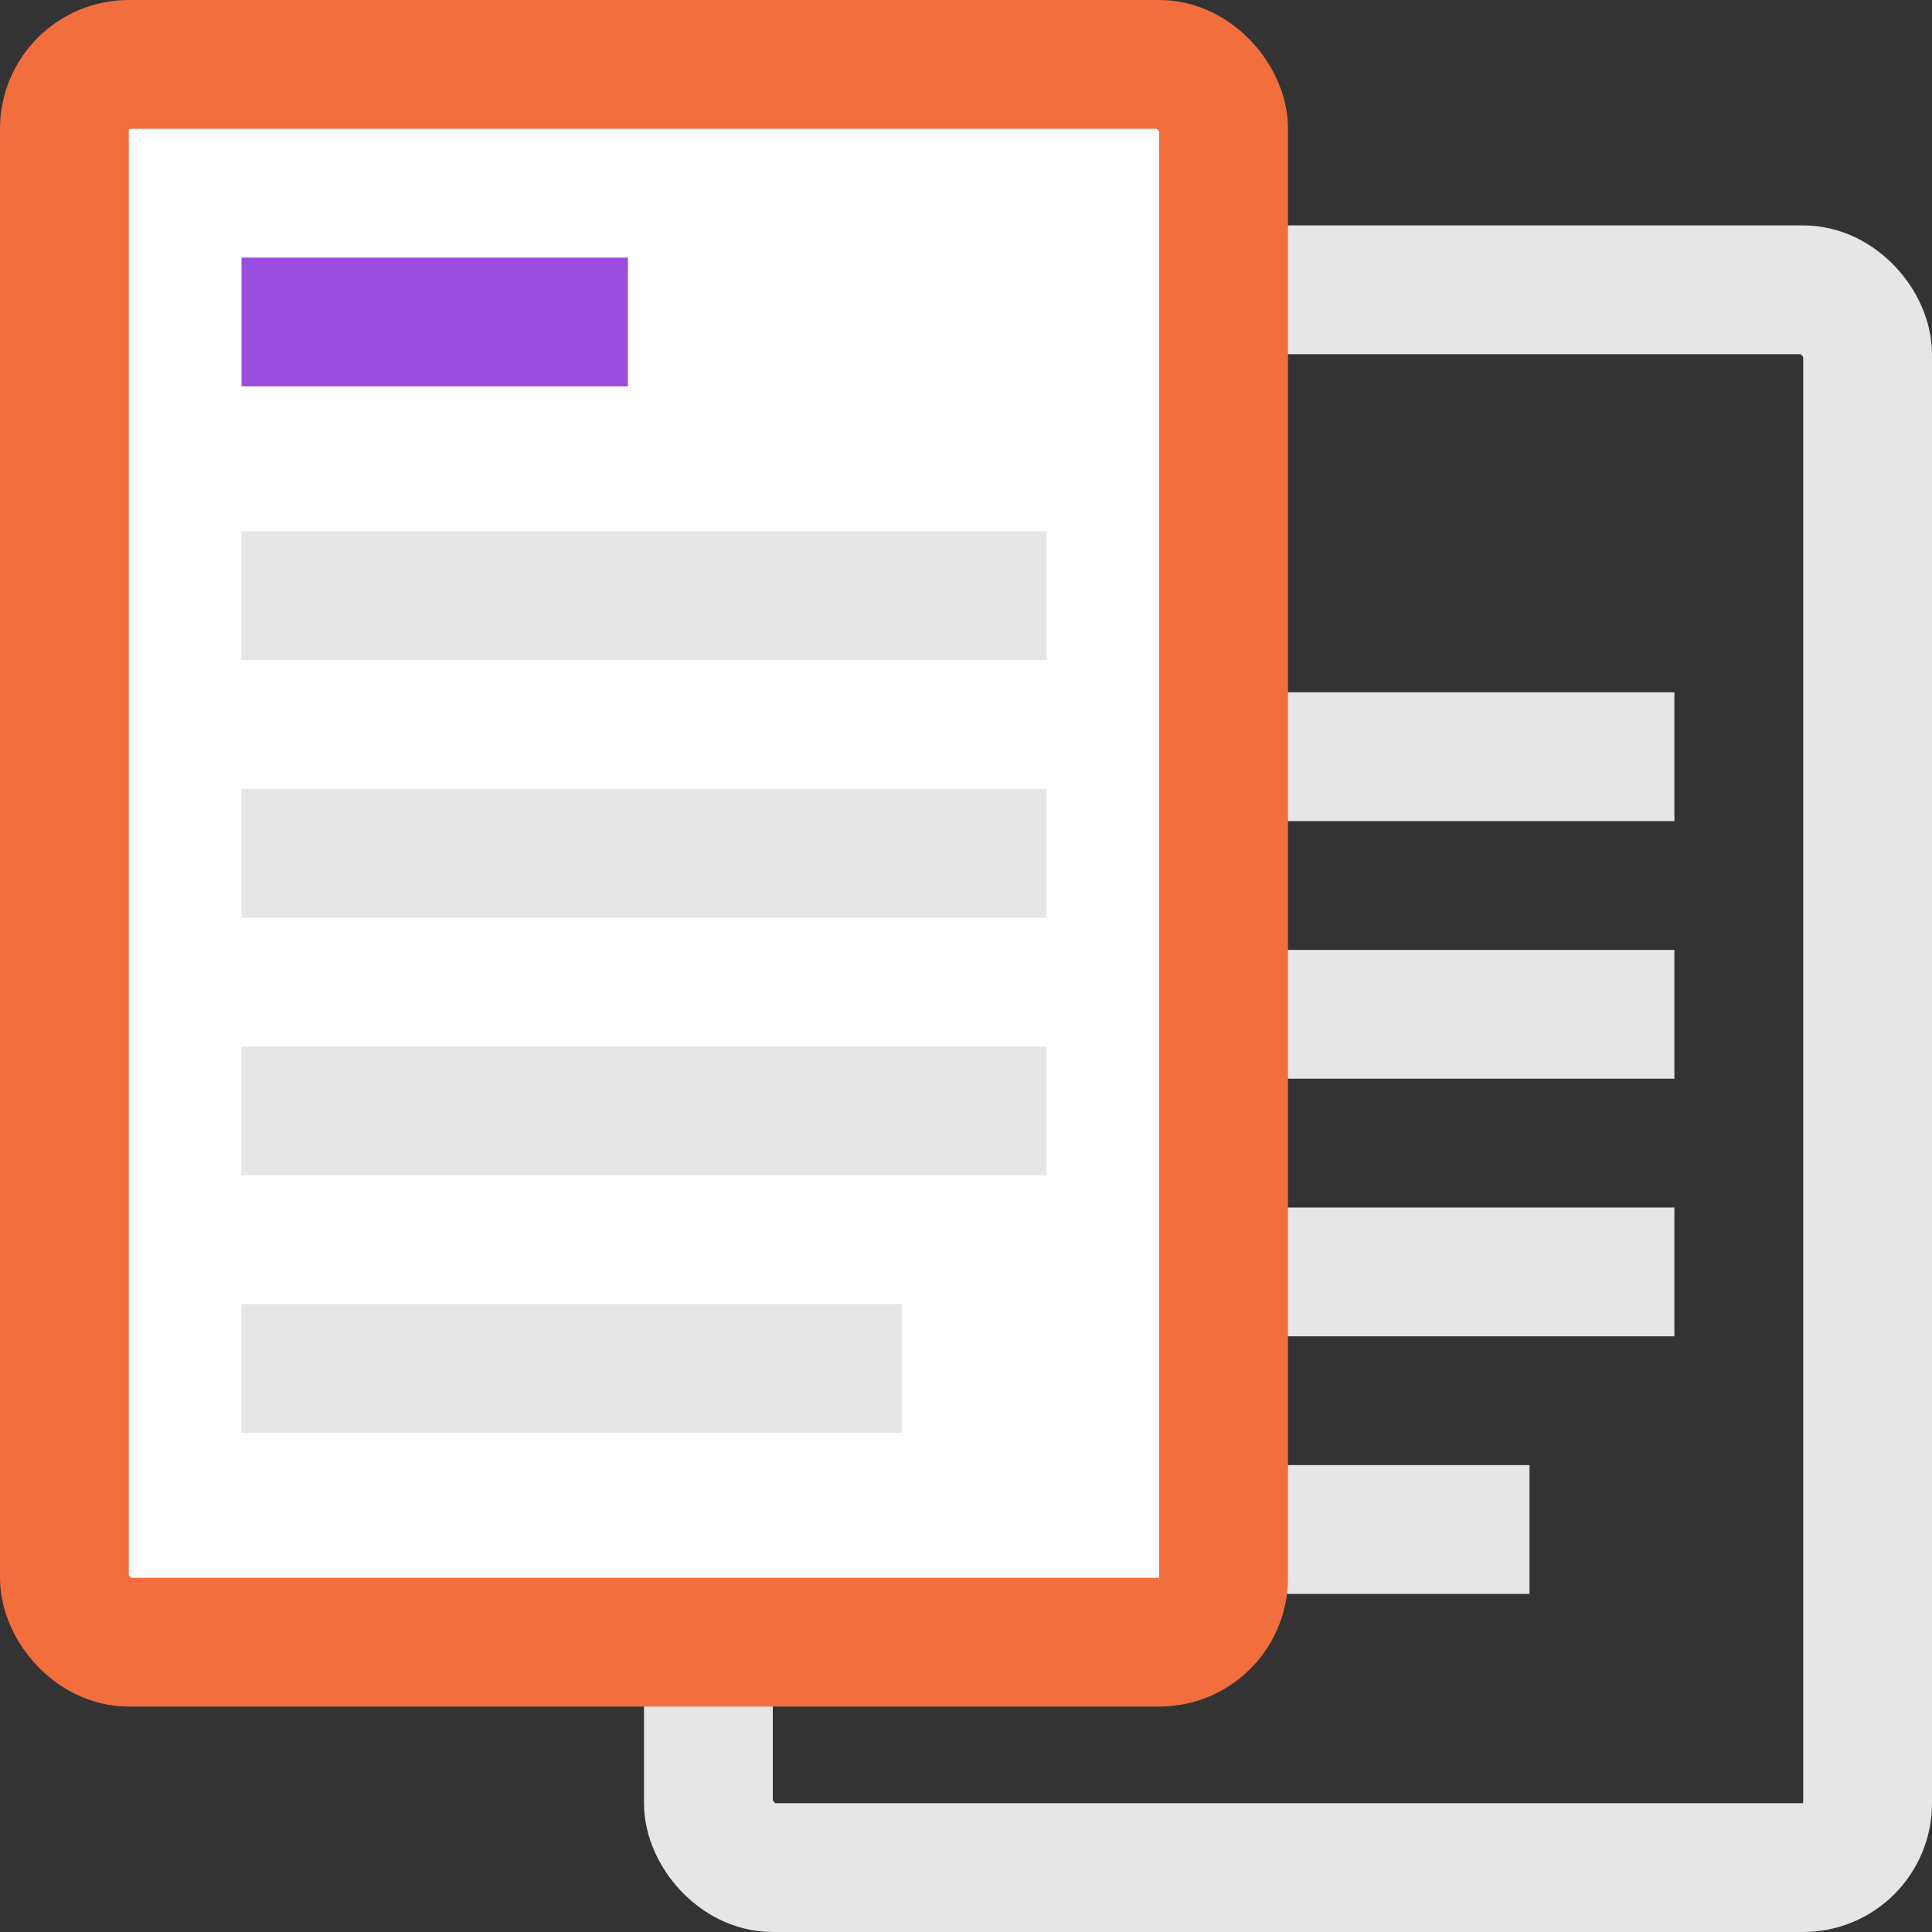 <svg width="120" height="120" viewBox="0 0 120 120" fill="none" xmlns="http://www.w3.org/2000/svg">
<rect x="0" y="0" width="120" height="120" fill="#333333" stroke="none"/>
<g clip-path="url(#clip0)">
<path d="M54 47H104" stroke="#E6E6E6" stroke-width="8"/>
<path d="M54 63H104" stroke="#E6E6E6" stroke-width="8"/>
<path d="M54 79H104" stroke="#E6E6E6" stroke-width="8"/>
<path d="M54 95H95" stroke="#E6E6E6" stroke-width="8"/>
<rect x="44" y="18" width="72" height="98" rx="4" stroke="#E6E6E6" stroke-width="8"/>
<rect x="4" y="4" width="72" height="98" rx="4" fill="white" stroke="#F36E3D" stroke-width="8"/>
<path d="M15 20L39 20" stroke="#9B4EDE" stroke-width="8"/>
<path d="M15 37H65" stroke="#E6E6E6" stroke-width="8"/>
<path d="M15 53H65" stroke="#E6E6E6" stroke-width="8"/>
<path d="M15 69H65" stroke="#E6E6E6" stroke-width="8"/>
<path d="M15 85H56" stroke="#E6E6E6" stroke-width="8"/>
</g>
<defs>
<clipPath id="clip0">
<rect width="120" height="120" fill="white"/>
</clipPath>
</defs>
</svg>
